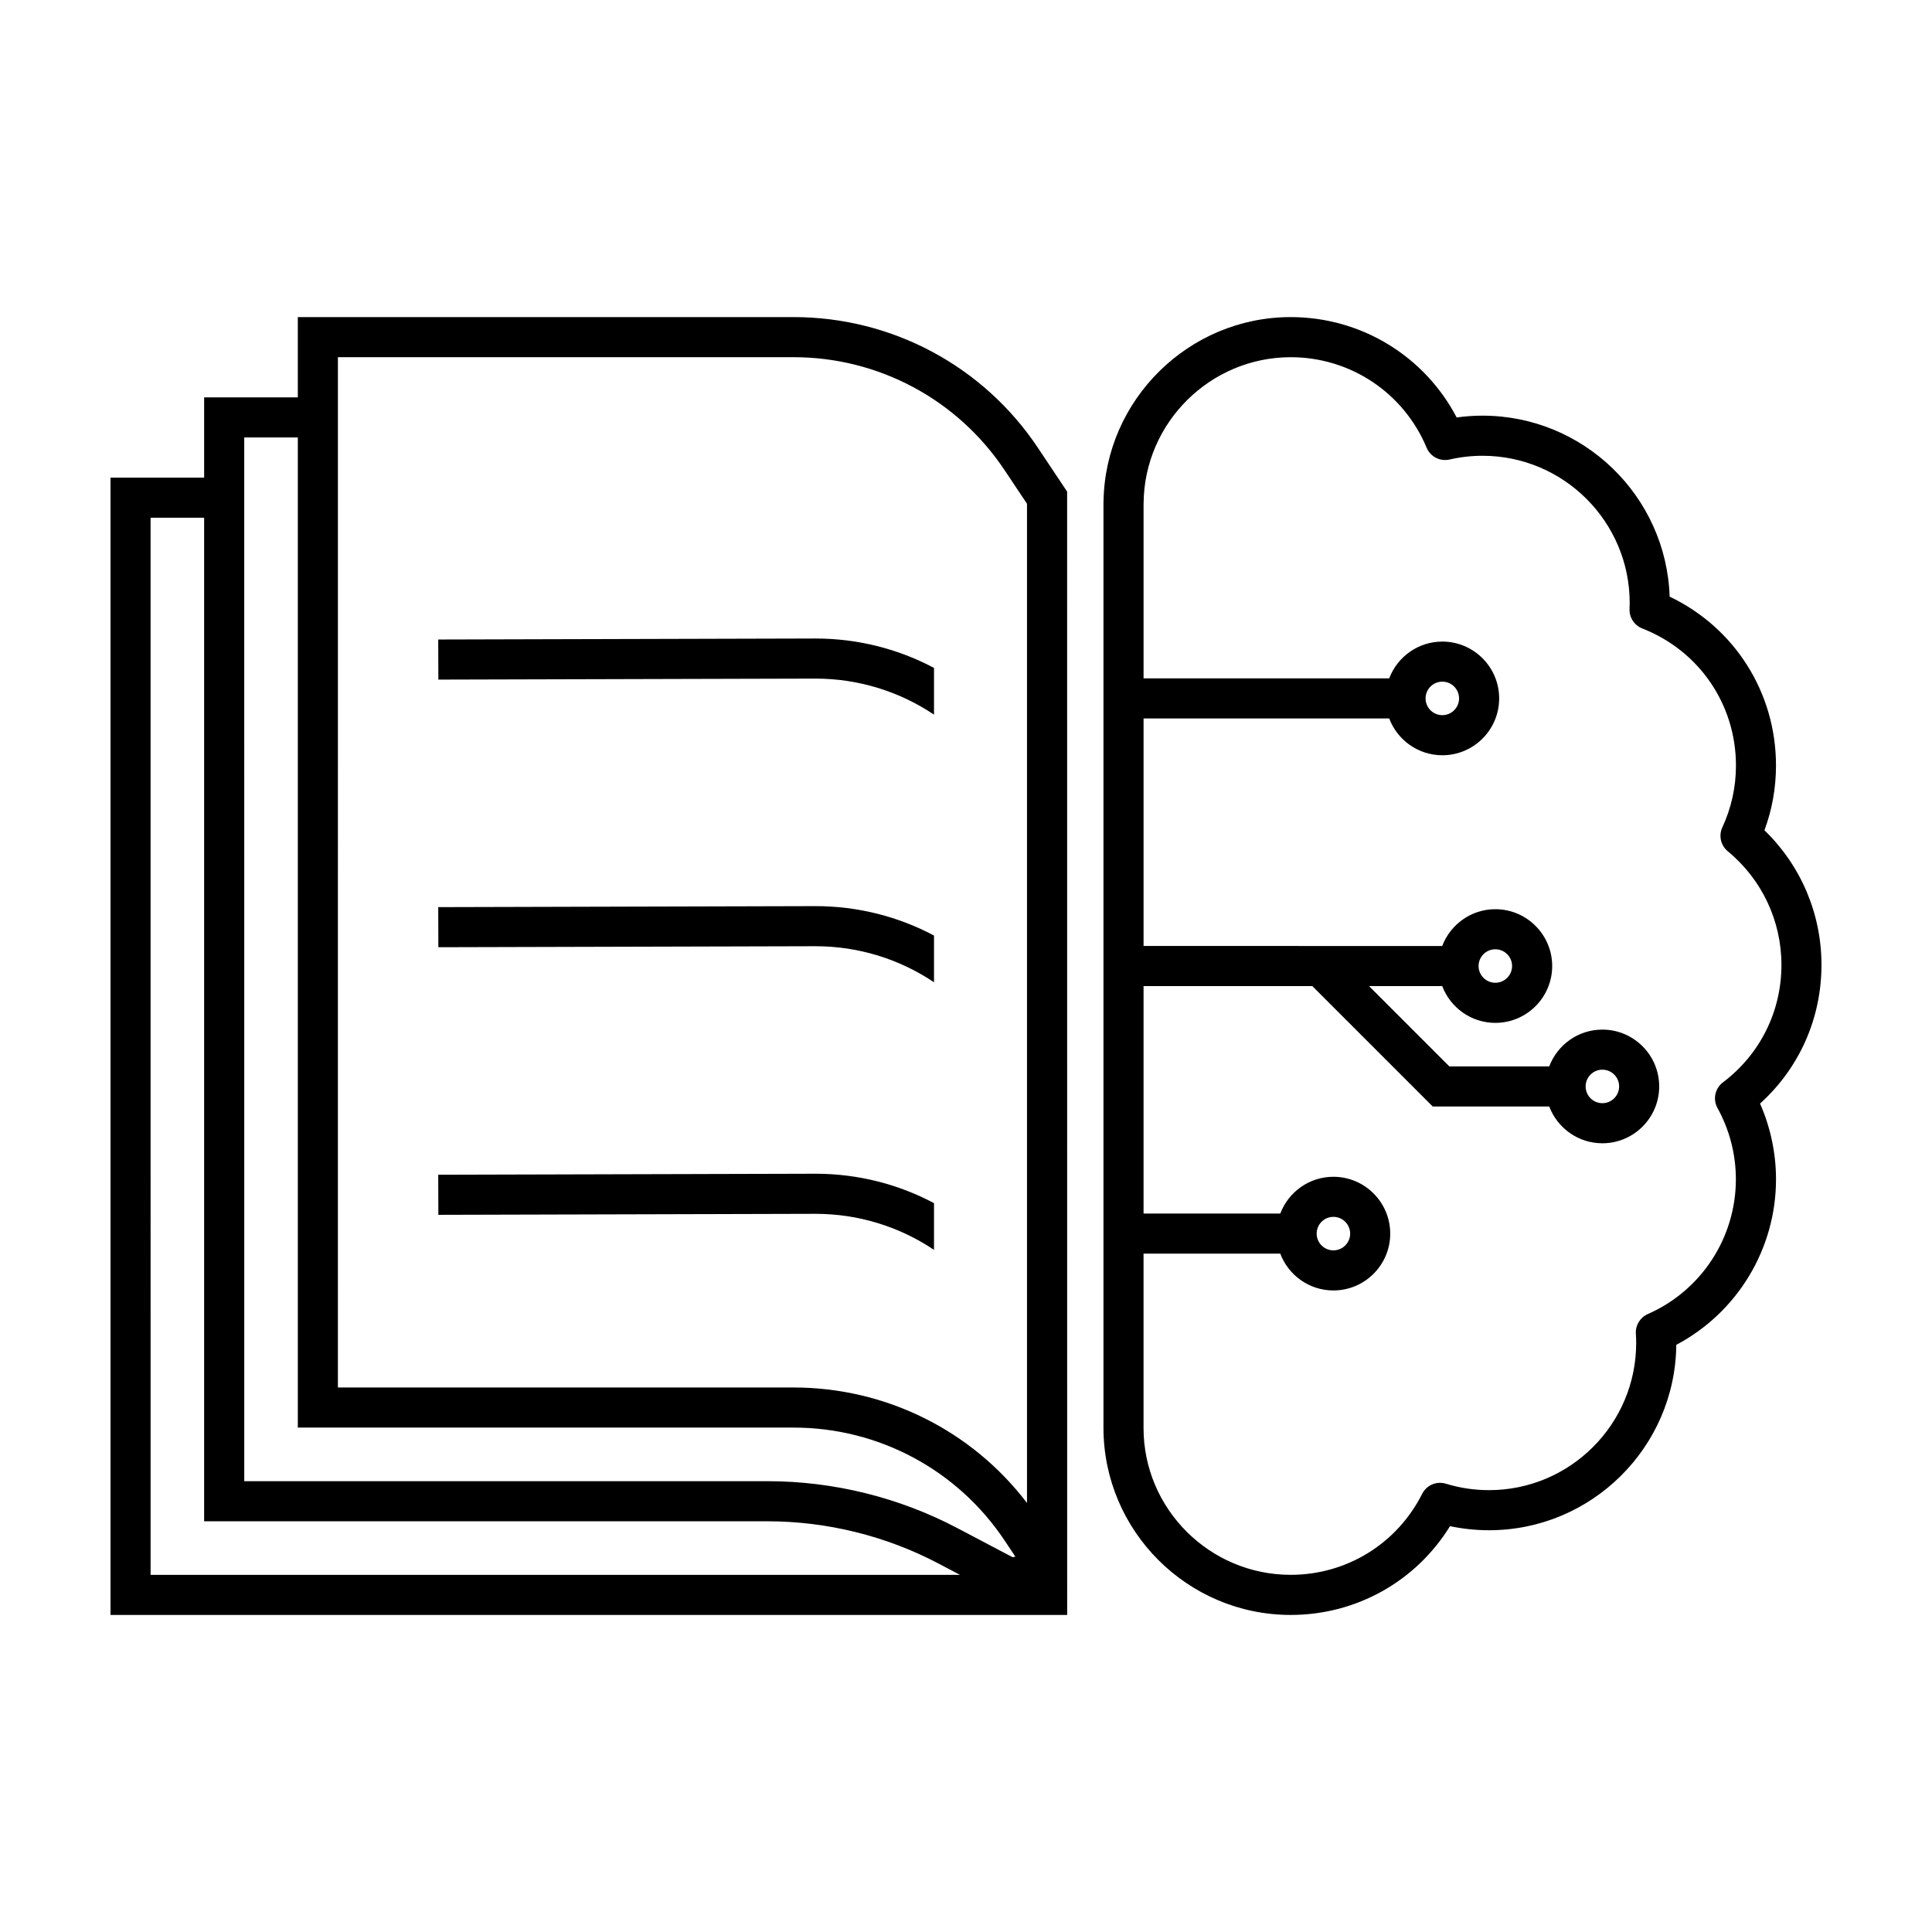 <?xml version="1.0" encoding="UTF-8"?>
<!-- Uploaded to: ICON Repo, www.svgrepo.com, Generator: ICON Repo Mixer Tools -->
<svg fill="#000000" width="800px" height="800px" version="1.1" viewBox="144 144 512 512" xmlns="http://www.w3.org/2000/svg">
 <path d="m626.71 399.7c0-13.543-5.461-26.336-15.113-35.664 2.031-5.488 3.059-11.246 3.059-17.164 0-19.348-10.949-36.535-28.184-44.758-0.883-26.598-22.793-47.961-49.602-47.961-2.277 0-4.57 0.16-6.84 0.48-8.52-16.289-25.34-26.598-43.973-26.598-27.023 0-49.211 21.895-49.613 48.879-0.012 0.125-0.016 0.25-0.016 0.383v245.05c0 27.367 22.262 49.629 49.629 49.629 17.387 0 33.195-8.914 42.211-23.527 3.391 0.719 6.852 1.082 10.34 1.082 27.199 0 49.359-21.996 49.625-49.137 16.164-8.555 26.426-25.402 26.426-43.871 0-6.914-1.457-13.77-4.231-20.062 10.398-9.395 16.281-22.566 16.281-36.758zm-27.562 37.934c3.188 5.754 4.875 12.281 4.875 18.887 0 15.473-9.16 29.492-23.34 35.719-2.039 0.898-3.305 2.969-3.164 5.195 0.051 0.816 0.086 1.633 0.086 2.465 0 21.508-17.496 39.004-39 39.004-3.883 0-7.723-0.574-11.422-1.703-2.481-0.762-5.133 0.379-6.297 2.684-6.68 13.238-20.031 21.461-34.832 21.461-21.508 0-39.004-17.496-39.004-38.898 0.004-0.07 0-46.215 0-46.215h36.234c2.156 5.688 7.644 9.75 14.078 9.75 8.309 0 15.062-6.758 15.062-15.062 0-8.309-6.758-15.062-15.062-15.062-6.434 0-11.926 4.062-14.078 9.75l-36.23-0.004v-60.285h44.719l31.91 31.91h30.879c2.156 5.688 7.644 9.75 14.078 9.75 8.309 0 15.062-6.758 15.062-15.062 0-8.309-6.758-15.062-15.062-15.062-6.434 0-11.926 4.062-14.078 9.75h-26.477l-21.281-21.285h19.398c2.156 5.688 7.644 9.75 14.078 9.75 8.309 0 15.062-6.758 15.062-15.062 0-8.309-6.758-15.062-15.062-15.062-6.434 0-11.926 4.062-14.078 9.75l-79.148-0.004v-60.293h65.098c2.156 5.688 7.644 9.75 14.078 9.75 8.309 0 15.062-6.758 15.062-15.062 0-8.309-6.758-15.062-15.062-15.062-6.434 0-11.926 4.062-14.078 9.75l-65.098-0.004v-46.164c0.004-0.09 0.012-0.18 0.012-0.273 0.176-21.328 17.668-38.672 38.996-38.672 15.785 0 29.918 9.41 36.004 23.98 0.996 2.383 3.562 3.707 6.086 3.133 2.883-0.66 5.82-0.992 8.727-0.992 21.508 0 39.004 17.496 39.004 39.004 0 0.535-0.02 1.062-0.039 1.598-0.09 2.266 1.266 4.336 3.375 5.164 15.078 5.891 24.824 20.152 24.824 36.328 0 5.703-1.215 11.215-3.606 16.379-1.02 2.195-0.422 4.797 1.441 6.34 9.039 7.445 14.219 18.426 14.219 30.117 0 12.324-5.648 23.668-15.492 31.121-2.125 1.586-2.734 4.492-1.457 6.805zm-106.22 33.285c0-2.449 1.988-4.438 4.438-4.438 2.449 0 4.438 1.988 4.438 4.438 0 2.449-1.988 4.438-4.438 4.438-2.445 0-4.438-1.988-4.438-4.438zm71.281-39.004c0-2.449 1.988-4.438 4.438-4.438 2.449 0 4.438 1.988 4.438 4.438 0 2.449-1.988 4.438-4.438 4.438-2.449 0-4.438-1.988-4.438-4.438zm-28.371-31.91c0-2.449 1.988-4.438 4.438-4.438 2.449 0 4.438 1.988 4.438 4.438s-1.988 4.438-4.438 4.438c-2.445 0-4.438-1.992-4.438-4.438zm-14.047-70.918c0-2.449 1.988-4.438 4.438-4.438s4.438 1.988 4.438 4.438-1.988 4.438-4.438 4.438c-2.445 0-4.438-1.992-4.438-4.438zm-94.992-54.801-7.723-11.586c-14.473-21.711-38.688-34.668-64.773-34.668h-131.38v21.277h-24.824v21.27h-24.816v301.4h253.53zm-193.25-35.629h120.74c22.531 0 43.438 11.191 55.934 29.938l5.941 8.906v264.8c-14.68-19.25-37.457-30.602-61.879-30.602l-120.74 0.004zm-24.824 21.277h14.199v262.39h131.38c22.531 0 43.438 11.191 55.934 29.938l2.84 4.262-0.719 0.156-14.629-7.703c-15.461-8.148-32.875-12.449-50.352-12.449h-138.65zm-24.82 21.27h14.191v265.95h149.27c15.758 0 31.457 3.879 45.398 11.227l5.633 2.969h-214.49zm76.266 42.898-0.035-10.625 99.824-0.266h0.16c11.141 0 21.875 2.727 31.402 7.793v12.379c-9.141-6.144-20.016-9.547-31.402-9.547h-0.125zm0 70.922-0.035-10.625 99.824-0.266h0.16c11.141 0 21.875 2.727 31.402 7.793v12.379c-9.141-6.144-20.016-9.547-31.402-9.547h-0.125zm99.824 70.652-99.824 0.266-0.035-10.625 99.824-0.266h0.16c11.141 0 21.875 2.727 31.402 7.793v12.379c-9.141-6.144-20.016-9.547-31.402-9.547z"/>
</svg>